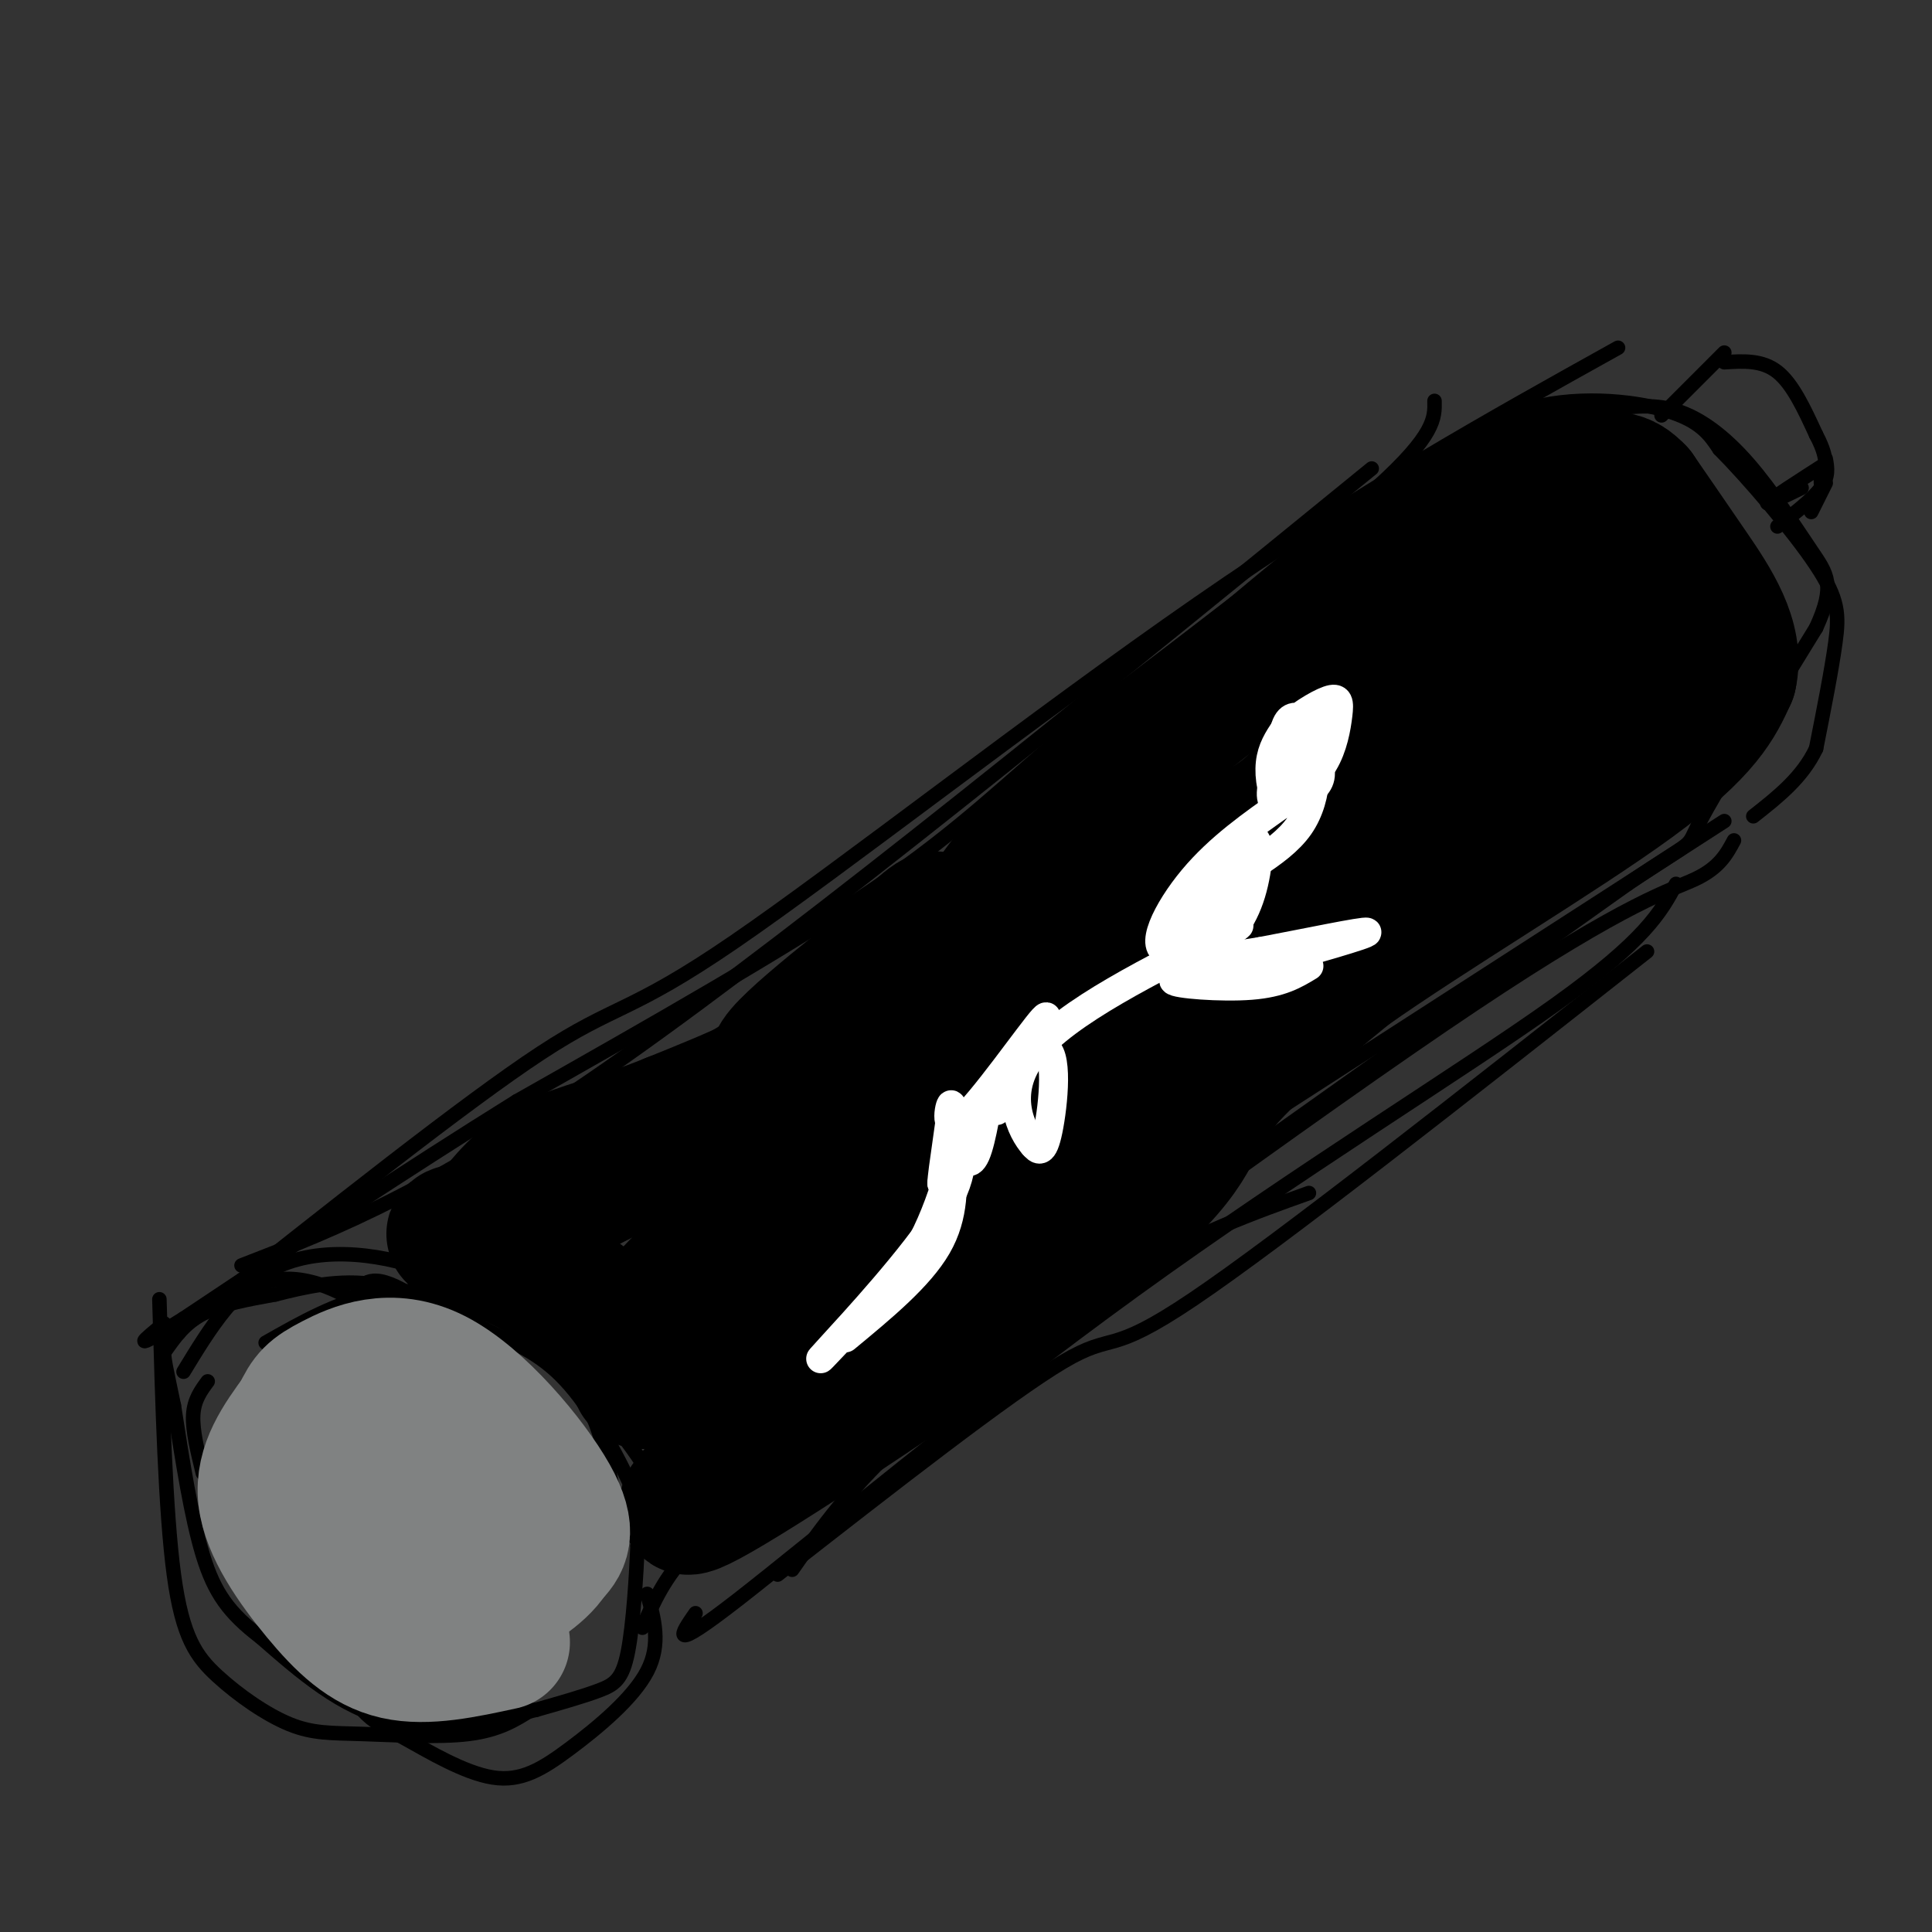 <svg viewBox='0 0 400 400' version='1.1' xmlns='http://www.w3.org/2000/svg' xmlns:xlink='http://www.w3.org/1999/xlink'><rect x="0" y="0" width="400" height="400" fill="#333333" stroke="none"/><g fill='none' stroke='#000000' stroke-width='3' stroke-linecap='round' stroke-linejoin='round'><path d='M297,83c0.083,3.500 0.167,7.000 -12,18c-12.167,11.000 -36.583,29.500 -61,48'/><path d='M224,149c-15.756,13.289 -24.644,22.511 -43,35c-18.356,12.489 -46.178,28.244 -74,44'/><path d='M107,228c-23.833,14.833 -46.417,29.917 -69,45'/><path d='M38,273c-12.167,7.667 -8.083,4.333 -4,1'/><path d='M34,280c2.083,-3.000 4.167,-6.000 8,-8c3.833,-2.000 9.417,-3.000 15,-4'/><path d='M57,268c5.933,-1.511 13.267,-3.289 21,-2c7.733,1.289 15.867,5.644 24,10'/><path d='M102,276c6.786,3.000 11.750,5.500 17,12c5.250,6.500 10.786,17.000 13,23c2.214,6.000 1.107,7.500 0,9'/><path d='M132,320c-0.250,5.940 -0.875,16.292 -2,22c-1.125,5.708 -2.750,6.774 -6,8c-3.250,1.226 -8.125,2.613 -13,4'/><path d='M111,354c-7.489,1.822 -19.711,4.378 -30,2c-10.289,-2.378 -18.644,-9.689 -27,-17'/><path d='M54,339c-6.600,-5.044 -9.600,-9.156 -12,-17c-2.400,-7.844 -4.200,-19.422 -6,-31'/><path d='M36,291c-1.511,-7.356 -2.289,-10.244 -2,-12c0.289,-1.756 1.644,-2.378 3,-3'/><path d='M133,337c2.333,-5.333 4.667,-10.667 10,-16c5.333,-5.333 13.667,-10.667 22,-16'/><path d='M165,305c18.500,-13.167 53.750,-38.083 89,-63'/><path d='M254,242c28.667,-20.333 55.833,-39.667 83,-59'/><path d='M337,183c15.178,-10.289 11.622,-6.511 15,-13c3.378,-6.489 13.689,-23.244 24,-40'/><path d='M376,130c4.083,-8.896 2.290,-11.137 -1,-16c-3.290,-4.863 -8.078,-12.348 -13,-18c-4.922,-5.652 -9.978,-9.472 -15,-11c-5.022,-1.528 -10.011,-0.764 -15,0'/><path d='M332,85c-7.533,0.489 -18.867,1.711 -26,5c-7.133,3.289 -10.067,8.644 -13,14'/><path d='M293,104c-3.167,2.333 -4.583,1.167 -6,0'/><path d='M286,104c9.156,-7.844 18.311,-15.689 29,-19c10.689,-3.311 22.911,-2.089 30,0c7.089,2.089 9.044,5.044 11,8'/><path d='M356,93c5.940,5.976 15.292,16.917 20,24c4.708,7.083 4.774,10.310 4,16c-0.774,5.690 -2.387,13.845 -4,22'/><path d='M376,155c-2.833,6.000 -7.917,10.000 -13,14'/><path d='M357,170c0.000,0.000 -200.000,129.000 -200,129'/><path d='M359,174c-1.511,2.822 -3.022,5.644 -8,8c-4.978,2.356 -13.422,4.244 -46,26c-32.578,21.756 -89.289,63.378 -146,105'/><path d='M341,197c-38.000,29.933 -76.000,59.867 -94,72c-18.000,12.133 -16.000,6.467 -27,13c-11.000,6.533 -35.000,25.267 -59,44'/><path d='M347,183c-3.113,5.780 -6.226,11.560 -25,25c-18.774,13.440 -53.208,34.542 -87,59c-33.792,24.458 -66.940,52.274 -82,64c-15.060,11.726 -12.030,7.363 -9,3'/><path d='M271,247c-11.578,4.133 -23.156,8.267 -38,17c-14.844,8.733 -32.956,22.067 -45,33c-12.044,10.933 -18.022,19.467 -24,28'/><path d='M50,262c20.000,-7.750 40.000,-15.500 79,-43c39.000,-27.500 97.000,-74.750 155,-122'/><path d='M40,273c28.244,-22.411 56.488,-44.821 72,-55c15.512,-10.179 18.292,-8.125 40,-23c21.708,-14.875 62.345,-46.679 96,-70c33.655,-23.321 60.327,-38.161 87,-53'/><path d='M47,270c3.156,-2.171 6.313,-4.341 10,-5c3.687,-0.659 7.906,0.195 12,2c4.094,1.805 8.064,4.563 14,11c5.936,6.437 13.839,16.553 17,25c3.161,8.447 1.581,15.223 0,22'/><path d='M100,325c0.000,3.833 0.000,2.417 0,1'/><path d='M74,267c2.042,-1.946 4.083,-3.893 14,3c9.917,6.893 27.708,22.625 35,34c7.292,11.375 4.083,18.393 2,22c-2.083,3.607 -3.042,3.804 -4,4'/><path d='M55,278c7.426,-4.214 14.852,-8.427 23,-10c8.148,-1.573 17.019,-0.504 26,5c8.981,5.504 18.072,15.443 24,23c5.928,7.557 8.694,12.730 10,17c1.306,4.270 1.153,7.635 1,11'/><path d='M38,284c5.500,-9.048 11.000,-18.095 20,-22c9.000,-3.905 21.500,-2.667 33,2c11.500,4.667 22.000,12.762 28,22c6.000,9.238 7.500,19.619 9,30'/><path d='M134,330c1.457,5.190 2.914,10.380 0,16c-2.914,5.620 -10.199,11.672 -16,16c-5.801,4.328 -10.118,6.934 -16,6c-5.882,-0.934 -13.327,-5.408 -18,-8c-4.673,-2.592 -6.572,-3.303 -9,-6c-2.428,-2.697 -5.384,-7.380 -9,-14c-3.616,-6.620 -7.890,-15.177 -10,-24c-2.110,-8.823 -2.055,-17.911 -2,-27'/><path d='M33,269c0.624,22.002 1.247,44.004 3,57c1.753,12.996 4.635,16.985 9,21c4.365,4.015 10.211,8.056 15,10c4.789,1.944 8.520,1.793 15,2c6.480,0.207 15.709,0.774 22,0c6.291,-0.774 9.646,-2.887 13,-5'/><path d='M43,286c-1.417,1.917 -2.833,3.833 -3,7c-0.167,3.167 0.917,7.583 2,12'/><path d='M344,86c0.000,0.000 13.000,-13.000 13,-13'/><path d='M357,75c3.917,-0.250 7.833,-0.500 11,2c3.167,2.500 5.583,7.750 8,13'/><path d='M376,90c1.667,3.167 1.833,4.583 2,6'/><path d='M378,96c-5.583,3.583 -11.167,7.167 -12,8c-0.833,0.833 3.083,-1.083 7,-3'/><path d='M377,99c0.000,0.000 0.000,1.000 0,1'/><path d='M378,95c0.333,1.833 0.667,3.667 -1,6c-1.667,2.333 -5.333,5.167 -9,8'/><path d='M378,100c0.000,0.000 -3.000,6.000 -3,6'/></g>
<g fill='none' stroke='#000000' stroke-width='28' stroke-linecap='round' stroke-linejoin='round'><path d='M147,306c-5.036,5.232 -10.071,10.464 7,0c17.071,-10.464 56.250,-36.625 75,-52c18.750,-15.375 17.071,-19.964 22,-27c4.929,-7.036 16.464,-16.518 28,-26'/><path d='M279,201c16.578,-11.733 44.022,-28.067 59,-39c14.978,-10.933 17.489,-16.467 20,-22'/><path d='M358,140c1.822,-7.600 -3.622,-15.600 -8,-22c-4.378,-6.400 -7.689,-11.200 -11,-16'/><path d='M339,102c-3.036,-3.226 -5.125,-3.292 -12,-2c-6.875,1.292 -18.536,3.940 -30,10c-11.464,6.060 -22.732,15.530 -34,25'/><path d='M263,135c-14.800,11.356 -34.800,27.244 -46,38c-11.200,10.756 -13.600,16.378 -16,22'/><path d='M201,195c-15.500,11.833 -46.250,30.417 -77,49'/><path d='M124,244c-18.556,9.978 -26.444,10.422 -29,11c-2.556,0.578 0.222,1.289 3,2'/><path d='M98,257c5.869,2.667 19.042,8.333 26,15c6.958,6.667 7.702,14.333 9,14c1.298,-0.333 3.149,-8.667 5,-17'/><path d='M138,269c12.726,-13.738 42.042,-39.583 66,-57c23.958,-17.417 42.560,-26.405 59,-38c16.440,-11.595 30.720,-25.798 45,-40'/><path d='M308,134c8.104,-8.654 5.863,-10.289 9,-11c3.137,-0.711 11.652,-0.499 16,2c4.348,2.499 4.528,7.285 3,12c-1.528,4.715 -4.764,9.357 -8,14'/><path d='M328,151c-12.009,9.106 -38.033,24.871 -52,37c-13.967,12.129 -15.878,20.622 -29,33c-13.122,12.378 -37.456,28.640 -50,39c-12.544,10.360 -13.298,14.817 -17,18c-3.702,3.183 -10.351,5.091 -17,7'/><path d='M163,285c-5.801,1.613 -11.803,2.145 -11,-2c0.803,-4.145 8.411,-12.967 13,-19c4.589,-6.033 6.159,-9.278 24,-22c17.841,-12.722 51.955,-34.921 69,-47c17.045,-12.079 17.023,-14.040 17,-16'/><path d='M275,179c4.569,-3.508 7.492,-4.277 13,-14c5.508,-9.723 13.600,-28.400 11,-31c-2.600,-2.600 -15.892,10.877 -22,19c-6.108,8.123 -5.031,10.892 -12,16c-6.969,5.108 -21.985,12.554 -37,20'/><path d='M228,189c-20.822,10.889 -54.378,28.111 -64,31c-9.622,2.889 4.689,-8.556 19,-20'/><path d='M183,200c6.060,-6.214 11.708,-11.750 11,-9c-0.708,2.750 -7.774,13.786 -18,22c-10.226,8.214 -23.613,13.607 -37,19'/><path d='M139,232c-10.733,4.422 -19.067,5.978 -25,9c-5.933,3.022 -9.467,7.511 -13,12'/><path d='M101,253c-2.167,2.000 -1.083,1.000 0,0'/></g>
<g fill='none' stroke='#808282' stroke-width='28' stroke-linecap='round' stroke-linejoin='round'><path d='M104,340c-7.857,1.708 -15.714,3.417 -22,2c-6.286,-1.417 -11.000,-5.958 -16,-12c-5.000,-6.042 -10.286,-13.583 -11,-20c-0.714,-6.417 3.143,-11.708 7,-17'/><path d='M62,293c1.778,-3.794 2.724,-4.780 7,-7c4.276,-2.220 11.882,-5.675 21,-1c9.118,4.675 19.748,17.478 24,25c4.252,7.522 2.126,9.761 0,12'/><path d='M114,322c-2.314,3.750 -8.099,7.126 -12,9c-3.901,1.874 -5.919,2.245 -10,0c-4.081,-2.245 -10.226,-7.107 -13,-13c-2.774,-5.893 -2.176,-12.817 2,-16c4.176,-3.183 11.932,-2.626 16,0c4.068,2.626 4.448,7.322 4,10c-0.448,2.678 -1.724,3.339 -3,4'/><path d='M98,316c-0.833,0.667 -1.417,0.333 -2,0'/></g>
<g fill='none' stroke='#ffffff' stroke-width='6' stroke-linecap='round' stroke-linejoin='round'><path d='M175,277c7.667,-6.333 15.333,-12.667 19,-19c3.667,-6.333 3.333,-12.667 3,-19'/><path d='M197,239c0.496,-4.072 0.236,-4.751 1,-3c0.764,1.751 2.552,5.933 -3,15c-5.552,9.067 -18.443,23.019 -23,28c-4.557,4.981 -0.778,0.990 3,-3'/><path d='M175,276c3.560,-3.119 10.958,-9.417 16,-19c5.042,-9.583 7.726,-22.452 8,-25c0.274,-2.548 -1.863,5.226 -4,13'/><path d='M195,245c0.010,-2.180 2.033,-14.131 2,-16c-0.033,-1.869 -2.124,6.343 2,3c4.124,-3.343 14.464,-18.241 17,-21c2.536,-2.759 -2.732,6.620 -8,16'/><path d='M208,227c-1.663,3.319 -1.820,3.615 -2,2c-0.180,-1.615 -0.383,-5.142 -1,-3c-0.617,2.142 -1.649,9.952 -3,13c-1.351,3.048 -3.022,1.332 0,-5c3.022,-6.332 10.737,-17.282 14,-17c3.263,0.282 2.075,11.795 1,17c-1.075,5.205 -2.038,4.103 -3,3'/><path d='M214,237c-2.333,-2.600 -6.667,-10.600 0,-19c6.667,-8.400 24.333,-17.200 42,-26'/><path d='M256,192c3.262,-2.190 -9.583,5.333 -14,5c-4.417,-0.333 -0.405,-8.524 5,-15c5.405,-6.476 12.202,-11.238 19,-16'/><path d='M266,166c3.079,-6.216 1.278,-13.757 2,-15c0.722,-1.243 3.967,3.810 5,7c1.033,3.190 -0.146,4.515 -2,6c-1.854,1.485 -4.384,3.131 -6,2c-1.616,-1.131 -2.319,-5.037 -2,-8c0.319,-2.963 1.659,-4.981 3,-7'/><path d='M266,151c2.361,-2.491 6.763,-5.218 9,-6c2.237,-0.782 2.310,0.380 2,3c-0.310,2.620 -1.001,6.699 -3,10c-1.999,3.301 -5.306,5.826 -7,4c-1.694,-1.826 -1.776,-8.002 -1,-11c0.776,-2.998 2.410,-2.817 4,-2c1.590,0.817 3.138,2.271 2,6c-1.138,3.729 -4.960,9.735 -7,11c-2.040,1.265 -2.297,-2.210 -1,-5c1.297,-2.790 4.149,-4.895 7,-7'/><path d='M271,154c1.661,2.092 2.314,10.823 -2,17c-4.314,6.177 -13.595,9.802 -19,15c-5.405,5.198 -6.933,11.971 -5,9c1.933,-2.971 7.328,-15.684 10,-18c2.672,-2.316 2.621,5.767 2,10c-0.621,4.233 -1.810,4.617 -3,5'/><path d='M254,192c-0.733,1.097 -1.066,1.340 -2,2c-0.934,0.660 -2.469,1.738 -1,-3c1.469,-4.738 5.940,-15.292 8,-17c2.060,-1.708 1.707,5.429 0,11c-1.707,5.571 -4.767,9.577 -9,12c-4.233,2.423 -9.638,3.264 -8,3c1.638,-0.264 10.319,-1.632 19,-3'/><path d='M261,197c8.867,-1.667 21.533,-4.333 22,-4c0.467,0.333 -11.267,3.667 -23,7'/><path d='M260,200c-8.214,1.655 -17.250,2.292 -17,3c0.250,0.708 9.786,1.488 16,1c6.214,-0.488 9.107,-2.244 12,-4'/></g>
</svg>
